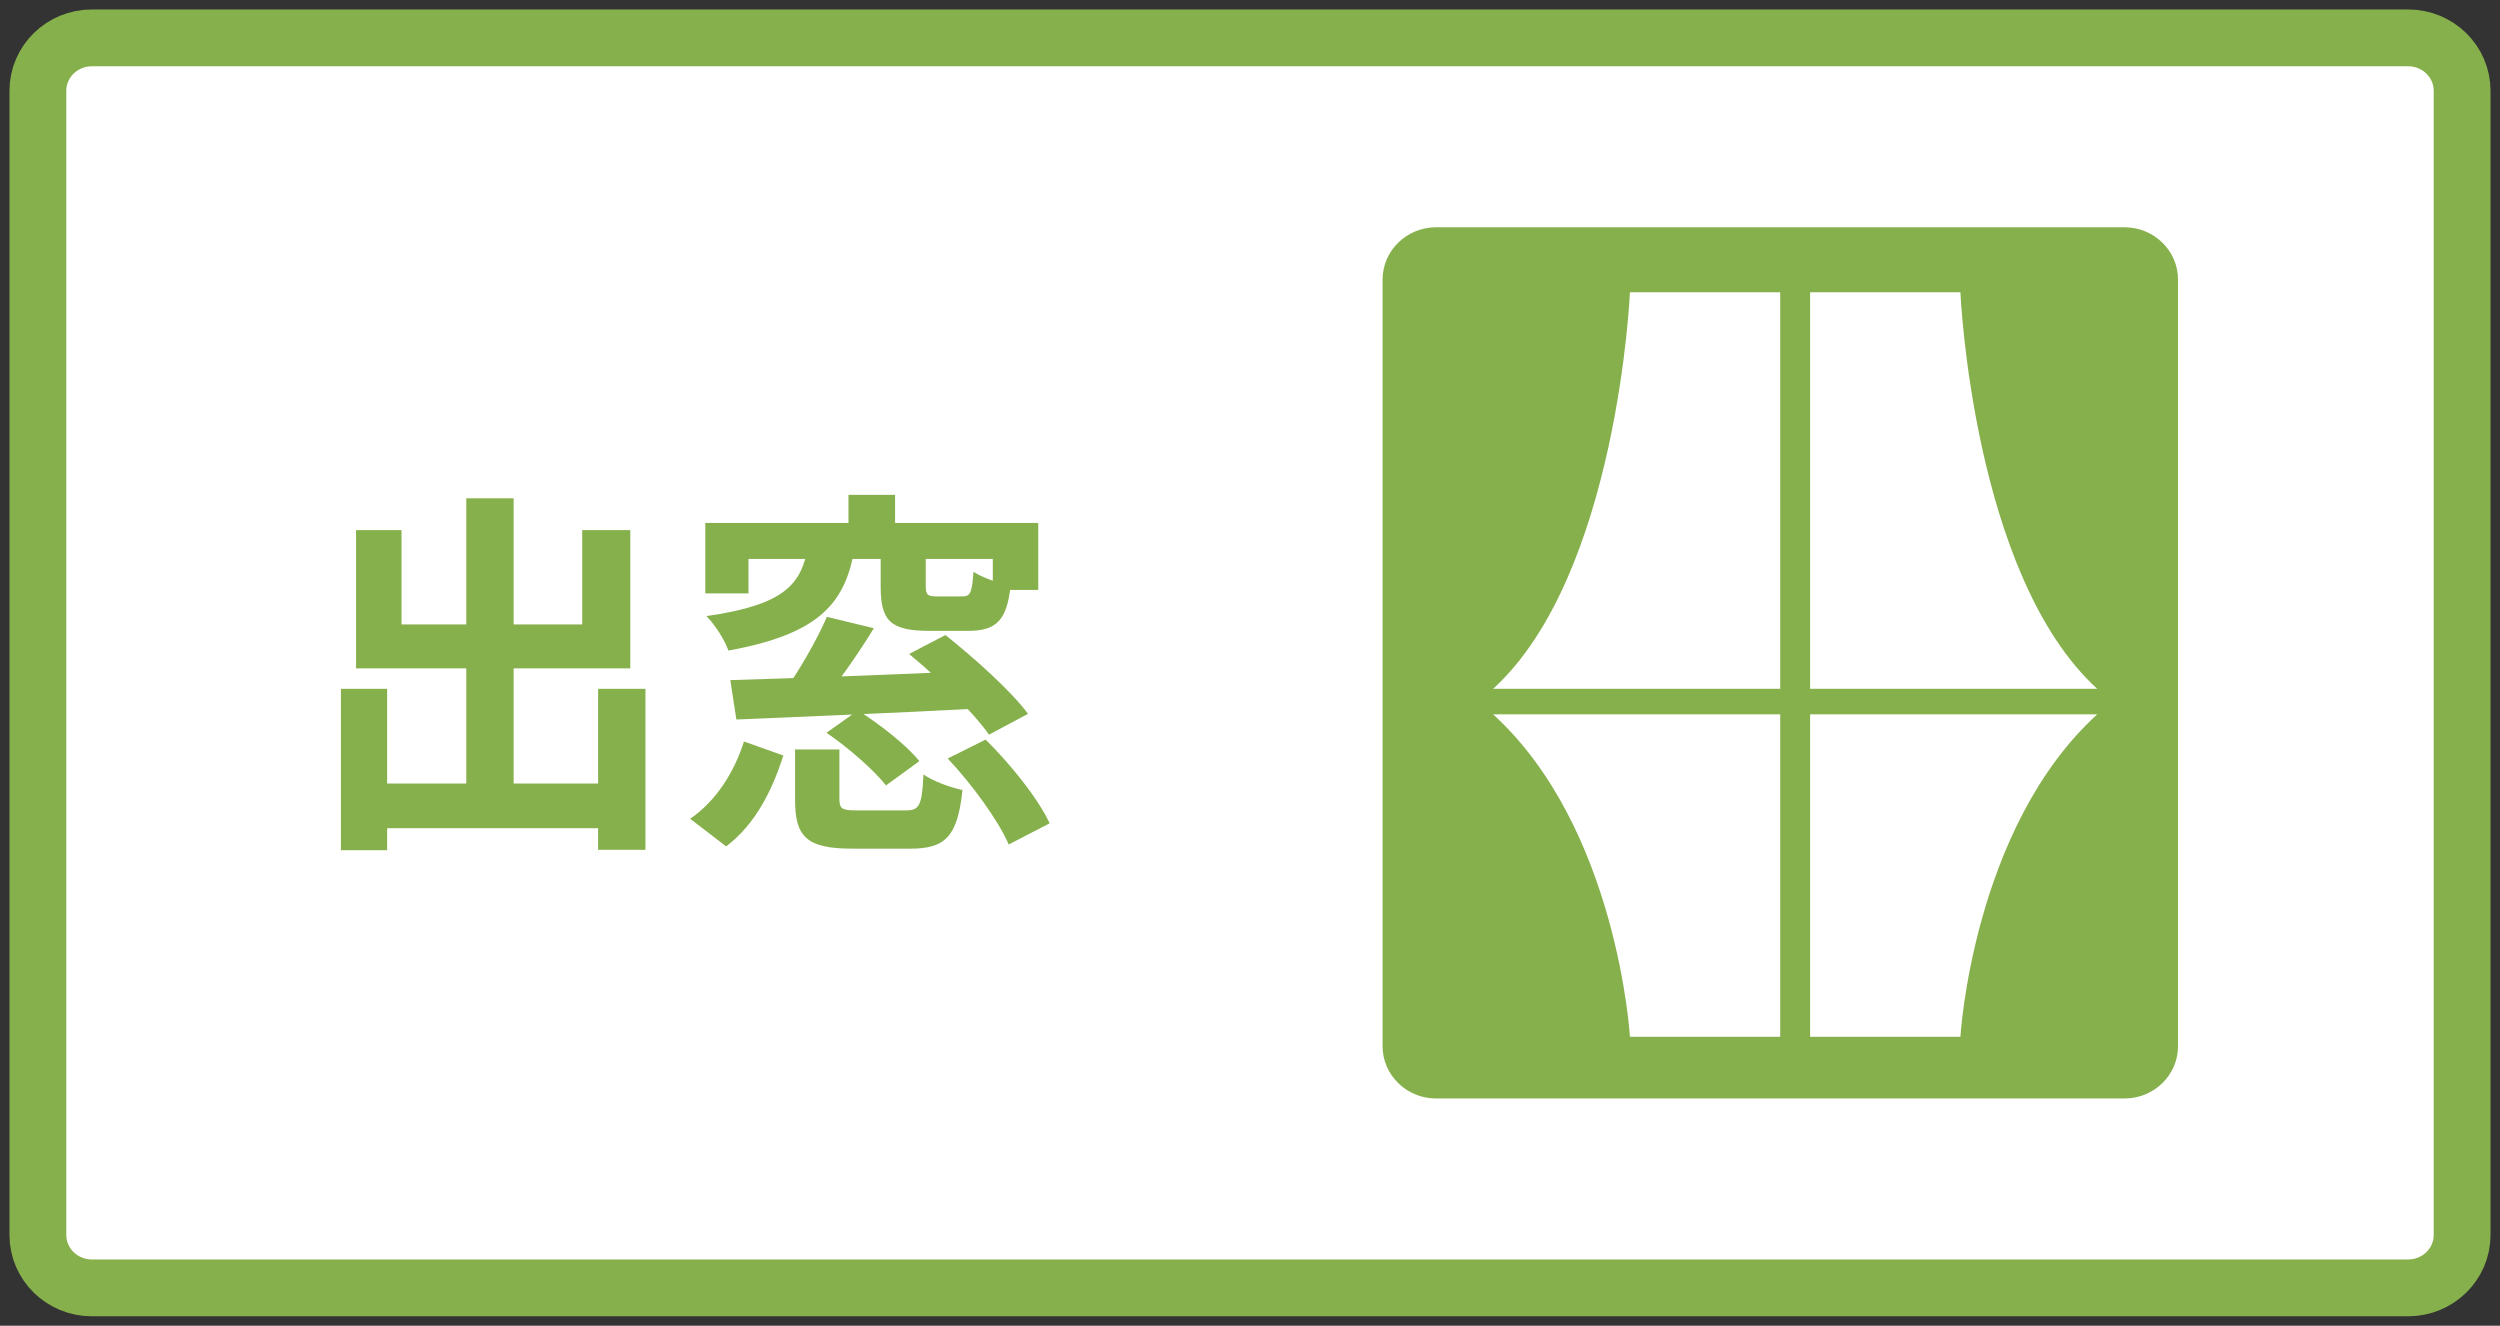 <?xml version="1.0" encoding="UTF-8"?>
<svg xmlns="http://www.w3.org/2000/svg" width="132" height="70" viewBox="0 0 132 70" fill="none">
  <rect x="0" y="0" width="132" height="70" fill="#333333" stroke="none"/>
  <path d="M127.151 2H4.849C3.276 2 2 3.251 2 4.793V65.207C2 66.749 3.276 68 4.849 68H127.151C128.724 68 130 66.749 130 65.207V4.793C130 3.251 128.724 2 127.151 2Z" fill="white" stroke="#86B04C" stroke-width="3" stroke-miterlimit="10"></path>
  <path d="M112.172 12H75.828C74.266 12 73 13.239 73 14.767V55.233C73 56.761 74.266 58 75.828 58H112.172C113.734 58 115 56.761 115 55.233V14.767C115 13.239 113.734 12 112.172 12Z" fill="#86B04C"></path>
  <path d="M86.061 15.432H93.995V36.369H78.836C85.411 30.375 86.061 15.432 86.061 15.432Z" fill="white"></path>
  <path d="M103.509 15.432H95.574V36.369H110.733C104.158 30.375 103.509 15.432 103.509 15.432Z" fill="white"></path>
  <path d="M86.061 54.744H93.995V37.718H78.836C85.411 43.713 86.061 54.744 86.061 54.744Z" fill="white"></path>
  <path d="M103.509 54.744H95.574V37.718H110.733C104.158 43.713 103.509 54.744 103.509 54.744Z" fill="white"></path>
  <path d="M38.56 35.91C41.9 35.81 47.06 35.63 51.76 35.41L51.7 37.41C47.14 37.65 42.2 37.85 38.88 37.99L38.56 35.91ZM41.98 39.57H44.32V42.17C44.32 42.73 44.46 42.79 45.32 42.79C45.7 42.79 47.34 42.79 47.82 42.79C48.54 42.79 48.68 42.55 48.76 40.89C49.22 41.23 50.2 41.59 50.82 41.71C50.56 44.17 49.92 44.81 48.06 44.81C47.54 44.81 45.52 44.81 45.02 44.81C42.56 44.81 41.98 44.17 41.98 42.21V39.57ZM43.66 32.57L46.14 33.17C45.26 34.61 44.2 36.09 43.38 37.09L41.42 36.49C42.2 35.41 43.14 33.77 43.66 32.57ZM50.04 40.05L52.04 39.05C53.36 40.35 54.82 42.17 55.42 43.47L53.26 44.59C52.72 43.33 51.34 41.43 50.04 40.05ZM39.28 39.15L41.36 39.89C40.78 41.71 39.9 43.51 38.34 44.69L36.44 43.23C37.82 42.29 38.78 40.75 39.28 39.15ZM43.64 38.69L45.3 37.51C46.46 38.25 47.88 39.35 48.54 40.19L46.78 41.47C46.14 40.65 44.78 39.47 43.64 38.69ZM48 34.53L49.92 33.53C51.42 34.73 53.36 36.45 54.28 37.69L52.22 38.79C51.38 37.59 49.54 35.79 48 34.53ZM44.8 26.13H47.26V28.55H44.8V26.13ZM42.66 28.89H45.14C44.64 31.75 43.42 33.45 38.46 34.35C38.28 33.81 37.74 32.97 37.3 32.53C41.5 31.93 42.3 30.81 42.66 28.89ZM46.5 28.93H48.88V30.95C48.88 31.41 48.98 31.49 49.46 31.49C49.68 31.49 50.56 31.49 50.82 31.49C51.24 31.49 51.32 31.29 51.4 30.19C51.84 30.49 52.76 30.81 53.36 30.93C53.16 32.79 52.58 33.31 51.1 33.31C50.66 33.31 49.48 33.31 49.08 33.31C46.98 33.31 46.5 32.75 46.5 30.97V28.93ZM37.24 27.61H54.82V31.15H52.42V29.51H39.52V31.33H37.24V27.61Z" fill="#86B04C"></path>
  <path d="M19.18 41.37H32.86V43.73H19.18V41.37ZM24.62 26.31H27.12V42.81H24.62V26.31ZM18 36.37H20.44V44.89H18V36.37ZM31.58 36.37H34.08V44.87H31.58V36.37ZM18.8 27.99H21.2V32.97H30.74V27.99H33.28V35.29H18.8V27.99Z" fill="#86B04C"></path>
</svg>
